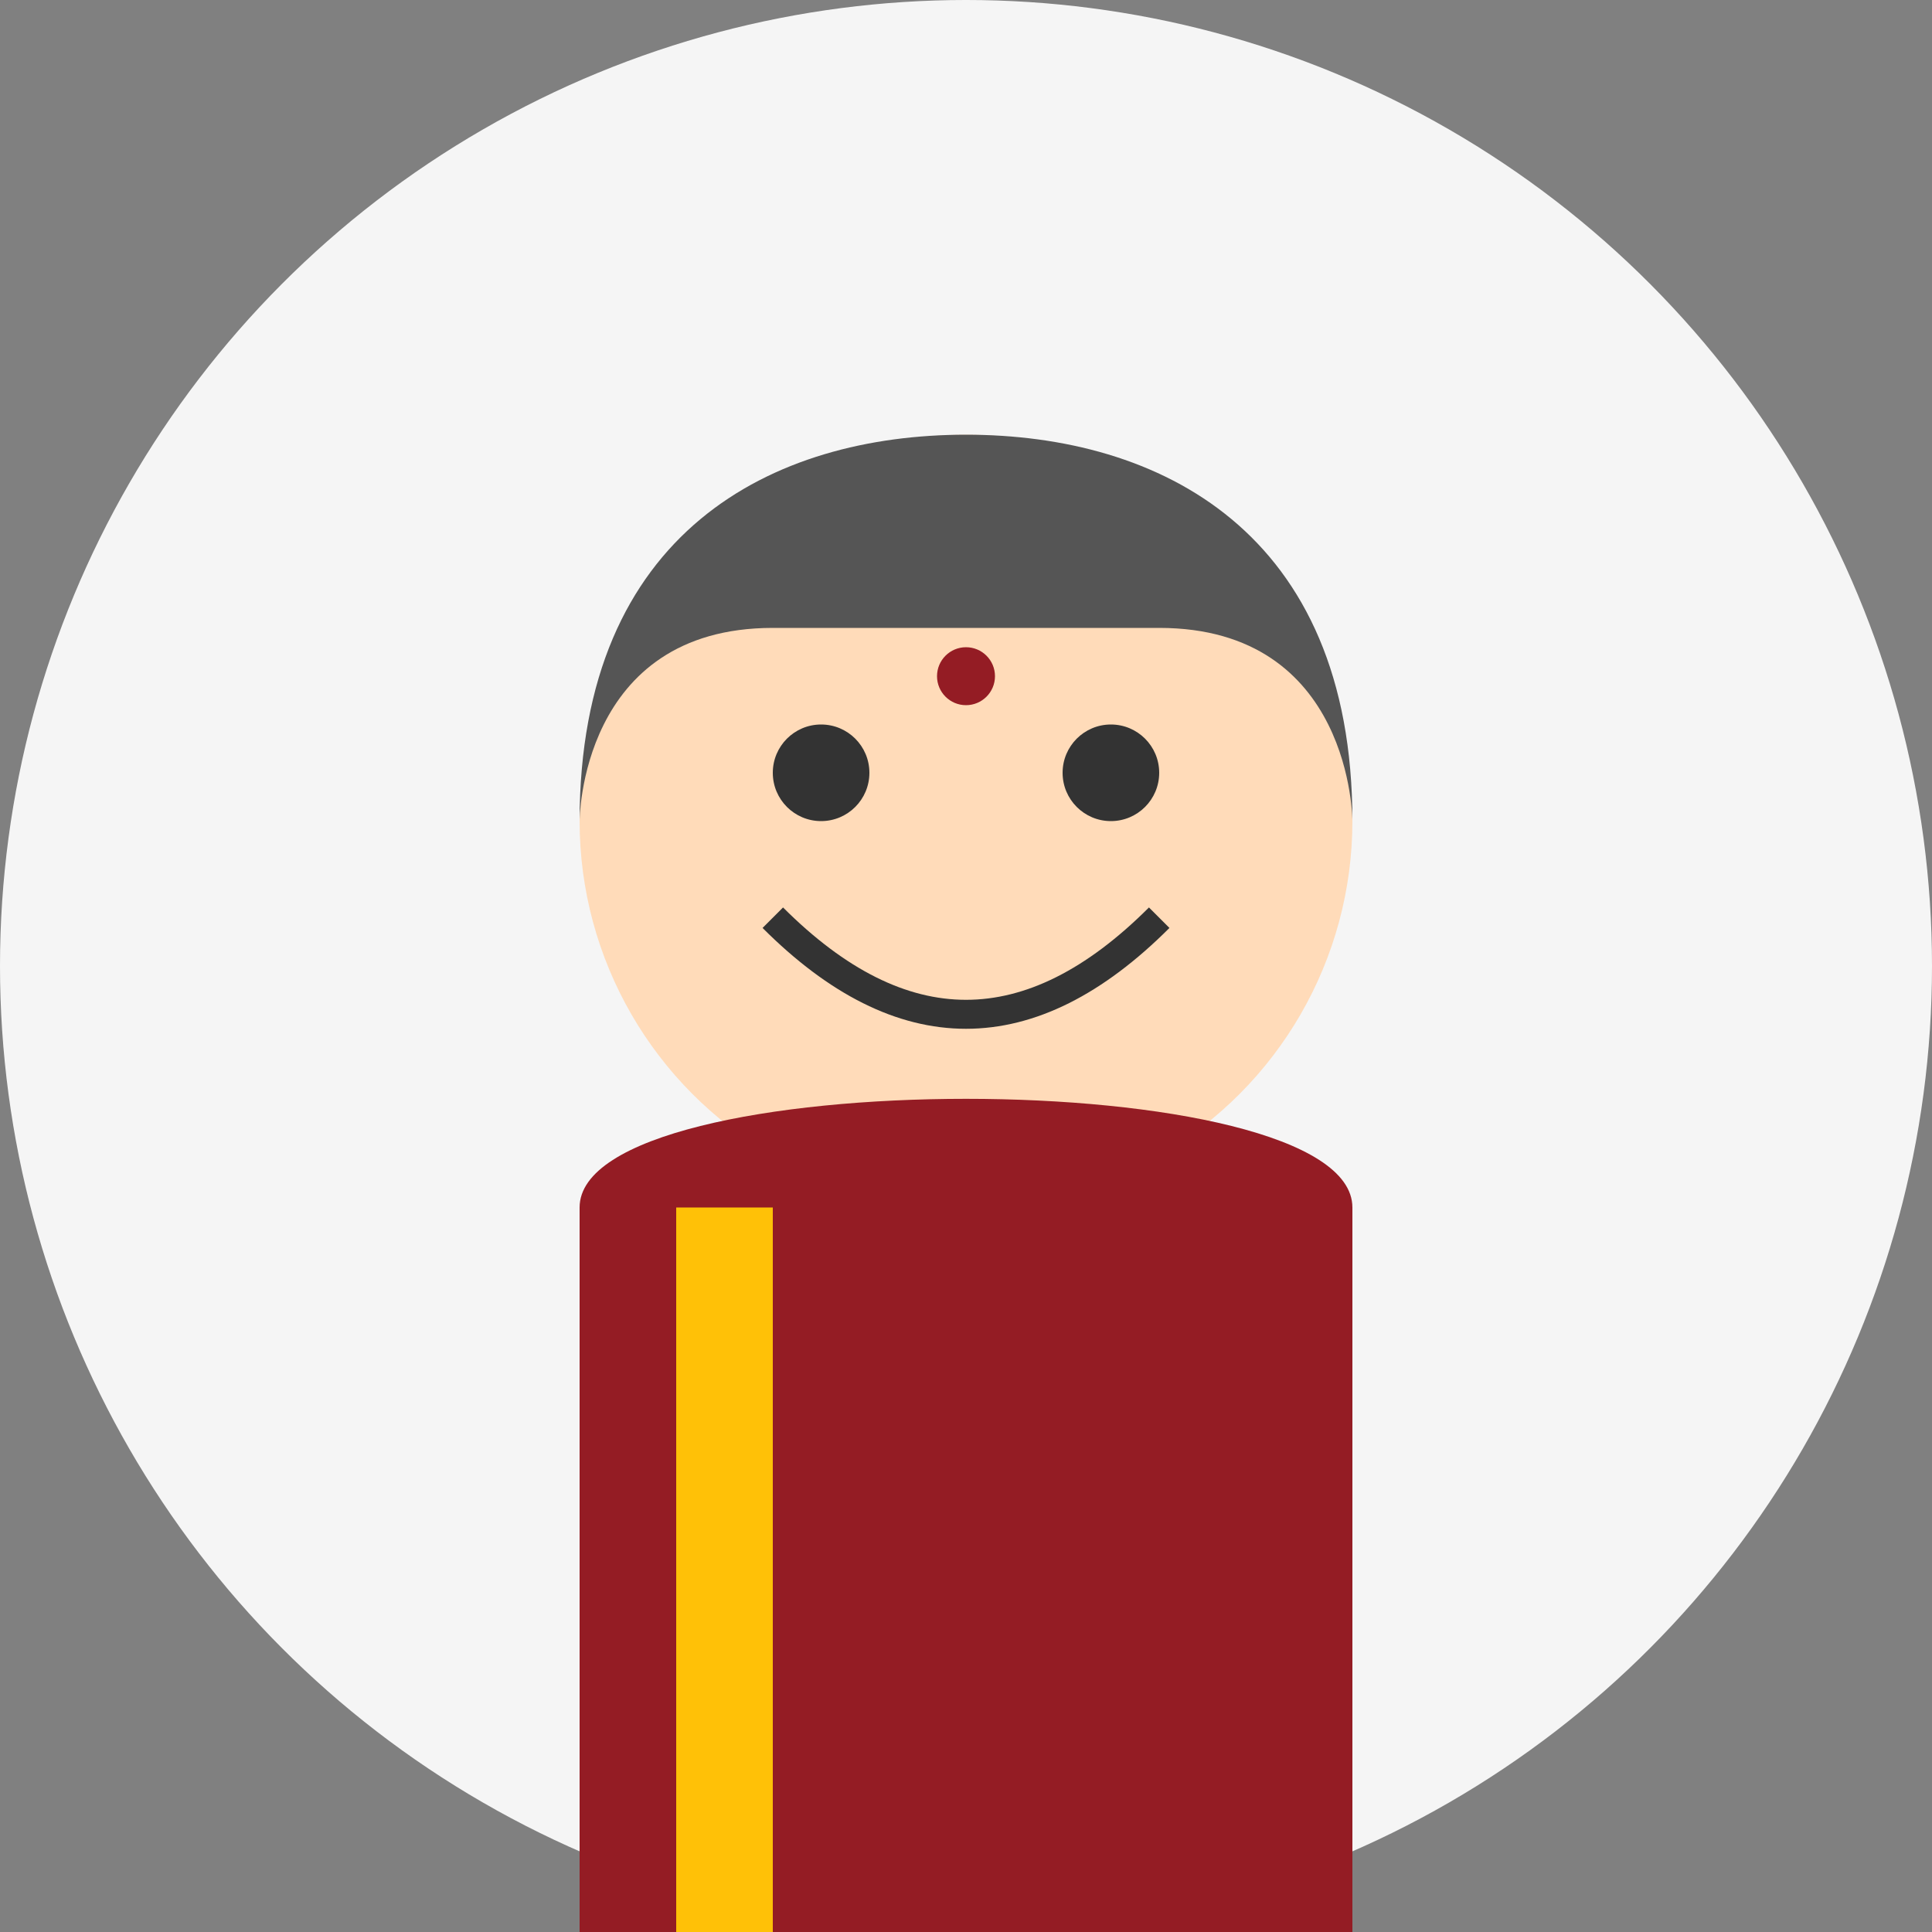 <svg xmlns="http://www.w3.org/2000/svg" class="h-full w-full" viewBox="0 0 200 200"><rect x="0" y="0" width="200" height="200" fill="#808080" stroke="none"/><circle cx="100" cy="100" r="100" fill="#F5F5F5"></circle><circle cx="100" cy="85" r="40" fill="#FFDBB9"></circle><path d="M60,85 C60,55 80,45 100,45 C120,45 140,55 140,85 C140,85 140,65 120,65 C100,65 100,65 80,65 C60,65 60,85 60,85 Z" fill="#555"></path><path d="M80,95 Q100,115 120,95" stroke="#333" stroke-width="3" fill="none"></path><circle cx="85" cy="80" r="5" fill="#333"></circle><circle cx="115" cy="80" r="5" fill="#333"></circle><circle cx="100" cy="70" r="3" fill="#941c24"></circle><path d="M60,125 C60,110 140,110 140,125 L140,200 L60,200 Z" fill="#941c24"></path><path d="M70,125 L70,200 L80,200 L80,125 Z" fill="#FFC107"></path></svg>